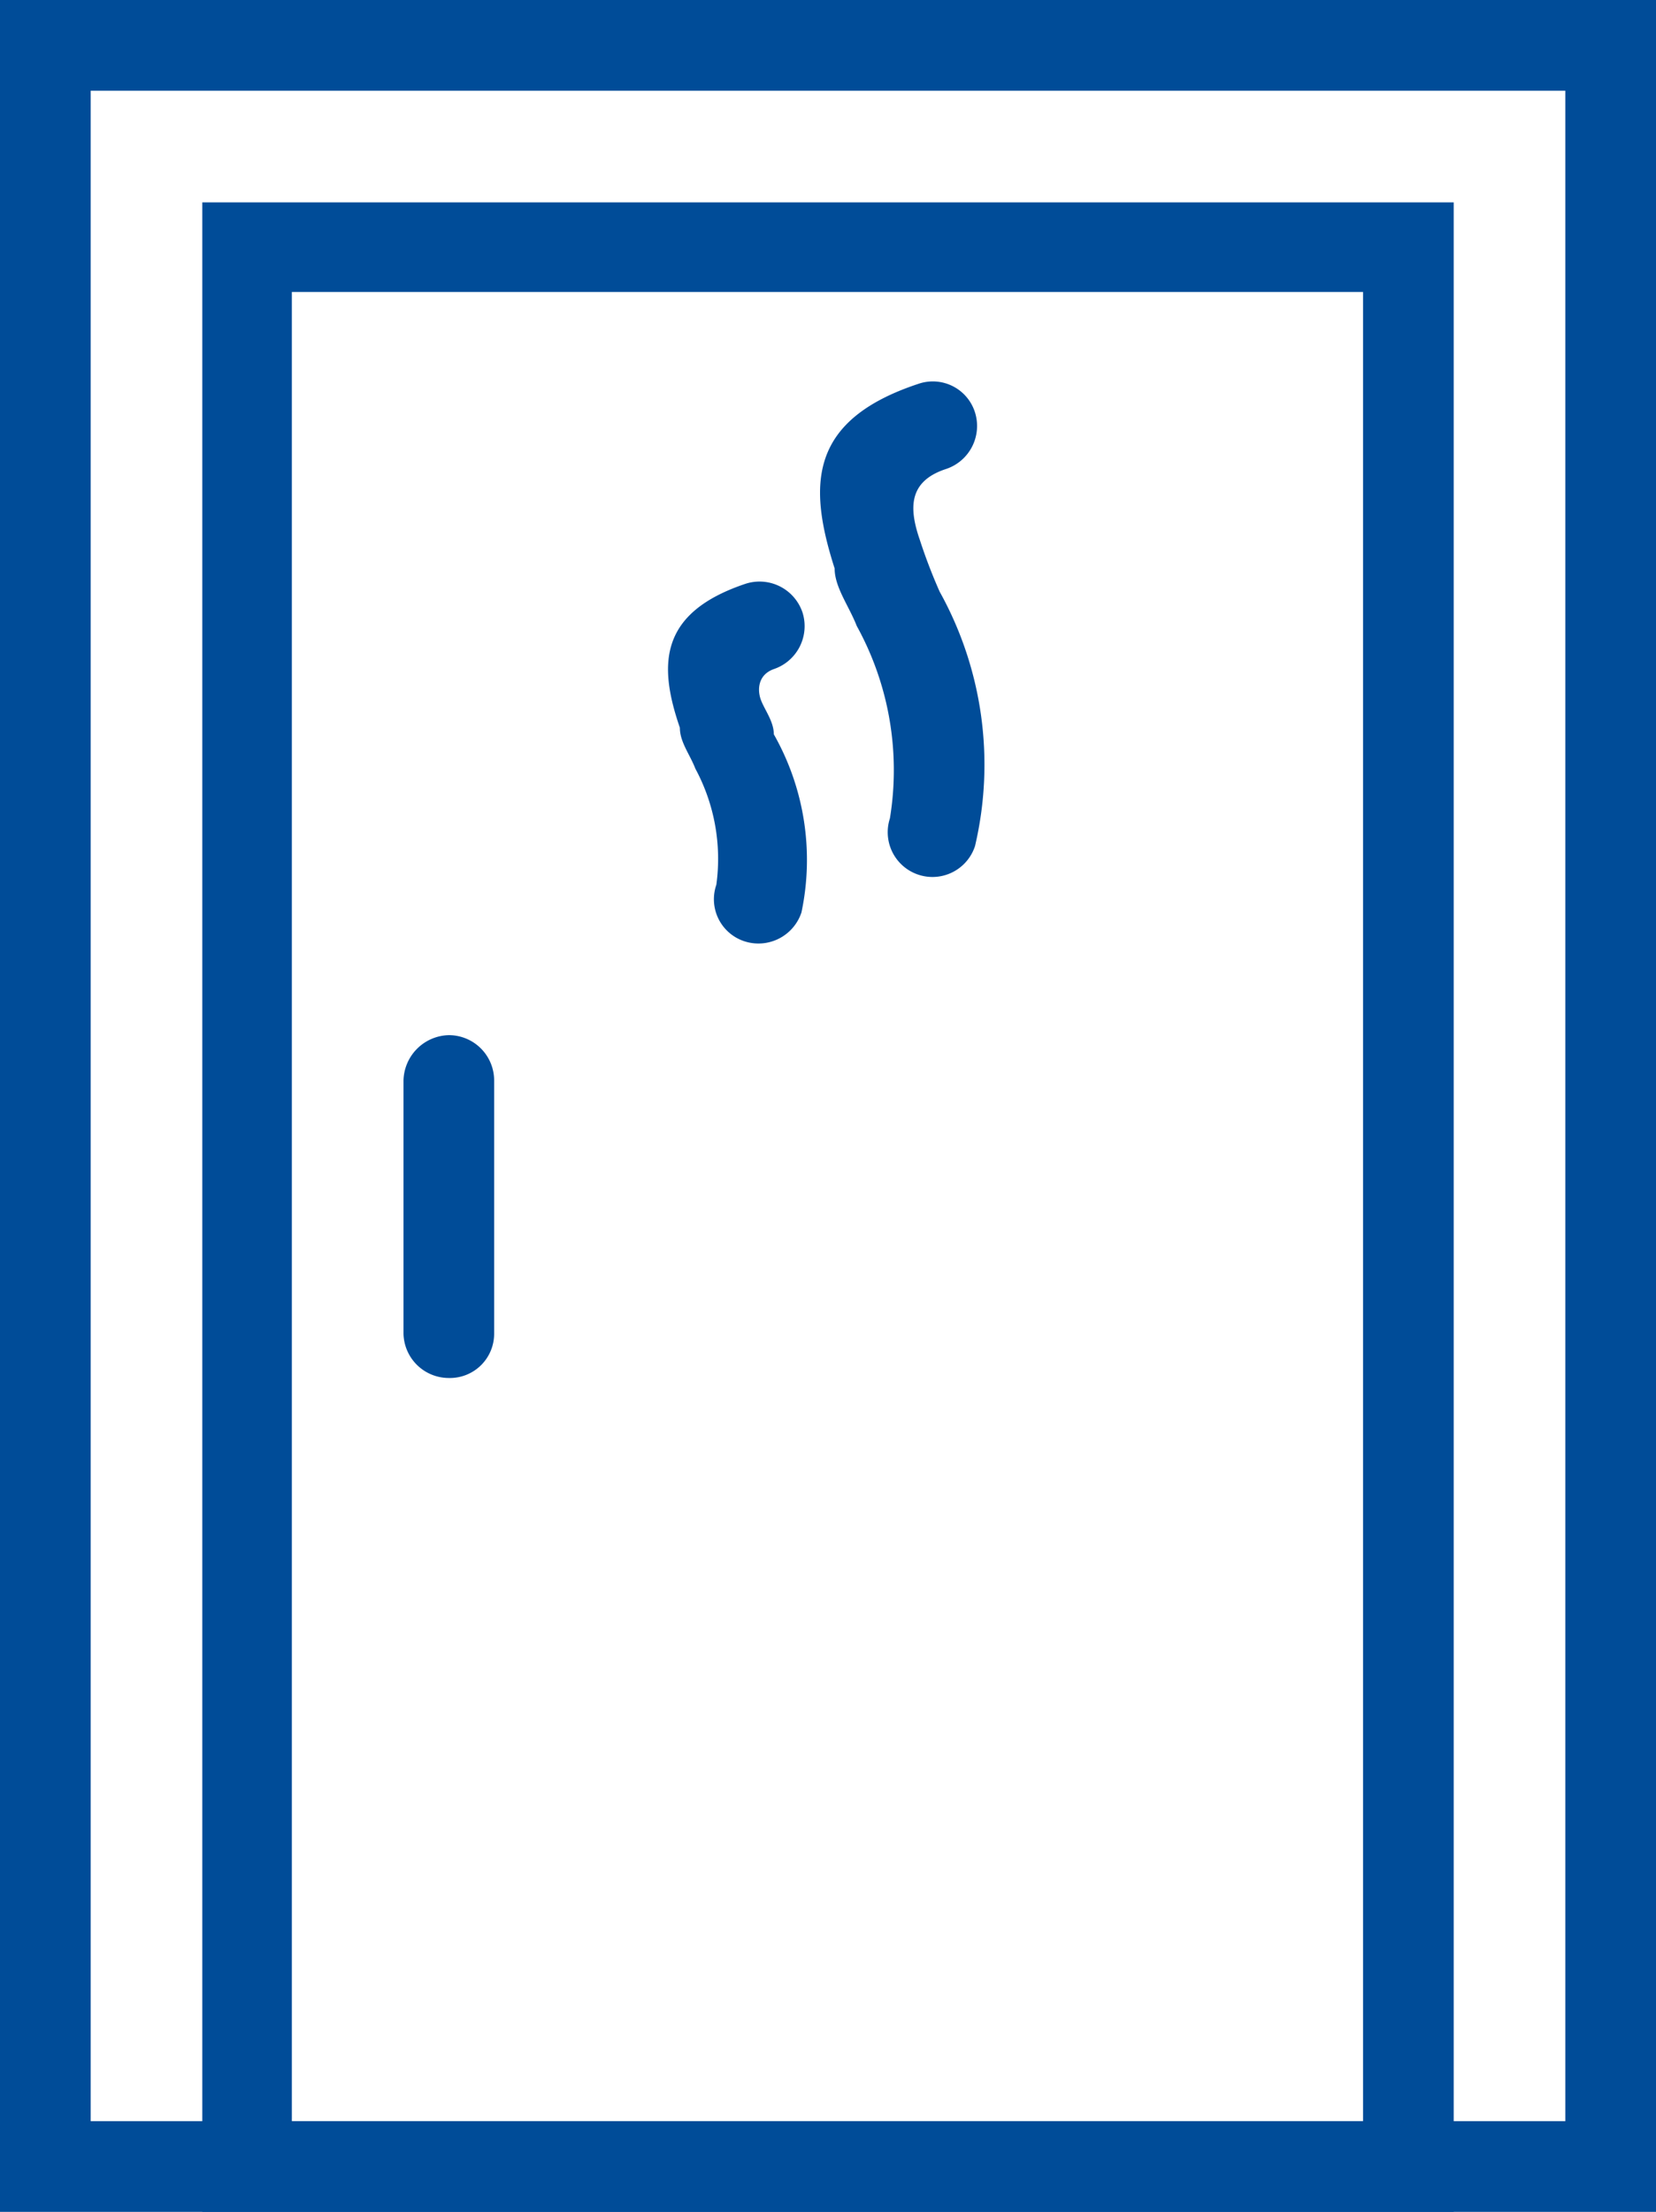<svg xmlns="http://www.w3.org/2000/svg" viewBox="0 0 14.98 20"><defs><style>.cls-1{fill:#004c98;}</style></defs><g id="Layer_2" data-name="Layer 2"><g id="Layer_1-2" data-name="Layer 1"><path class="cls-1" d="M.41,0H15V20H0V0ZM14.16.82H.82V19.18H14.16Z"/><path class="cls-1" d="M2.24,1.83H13.15V20H1.83V1.83Zm10.09.81H2.64V19.18h9.69Z"/><path class="cls-1" d="M4.47,9.77a.41.41,0,0,0-.41-.41.42.42,0,0,0-.41.41v2.29a.41.41,0,0,0,.41.4.4.4,0,0,0,.41-.4Z"/><path class="cls-1" d="M7,6.05a.41.41,0,0,0,.26-.51.41.41,0,0,0-.52-.26c-.77.26-.79.72-.59,1.3,0,.13.09.24.14.37A1.72,1.72,0,0,1,6.48,8a.4.4,0,0,0,.25.51.41.41,0,0,0,.52-.26A2.3,2.3,0,0,0,7,6.64c0-.12-.09-.23-.12-.32S6.86,6.1,7,6.05Z"/><path class="cls-1" d="M8.56,4.24a.41.41,0,0,0,.26-.51.4.4,0,0,0-.51-.26c-1,.33-1,.92-.76,1.67,0,.17.13.34.2.52a2.7,2.7,0,0,1,.3,1.74.4.4,0,1,0,.77.25,3.22,3.22,0,0,0-.32-2.3,4.87,4.87,0,0,1-.18-.47C8.22,4.59,8.22,4.35,8.56,4.24Z"/></g></g></svg>